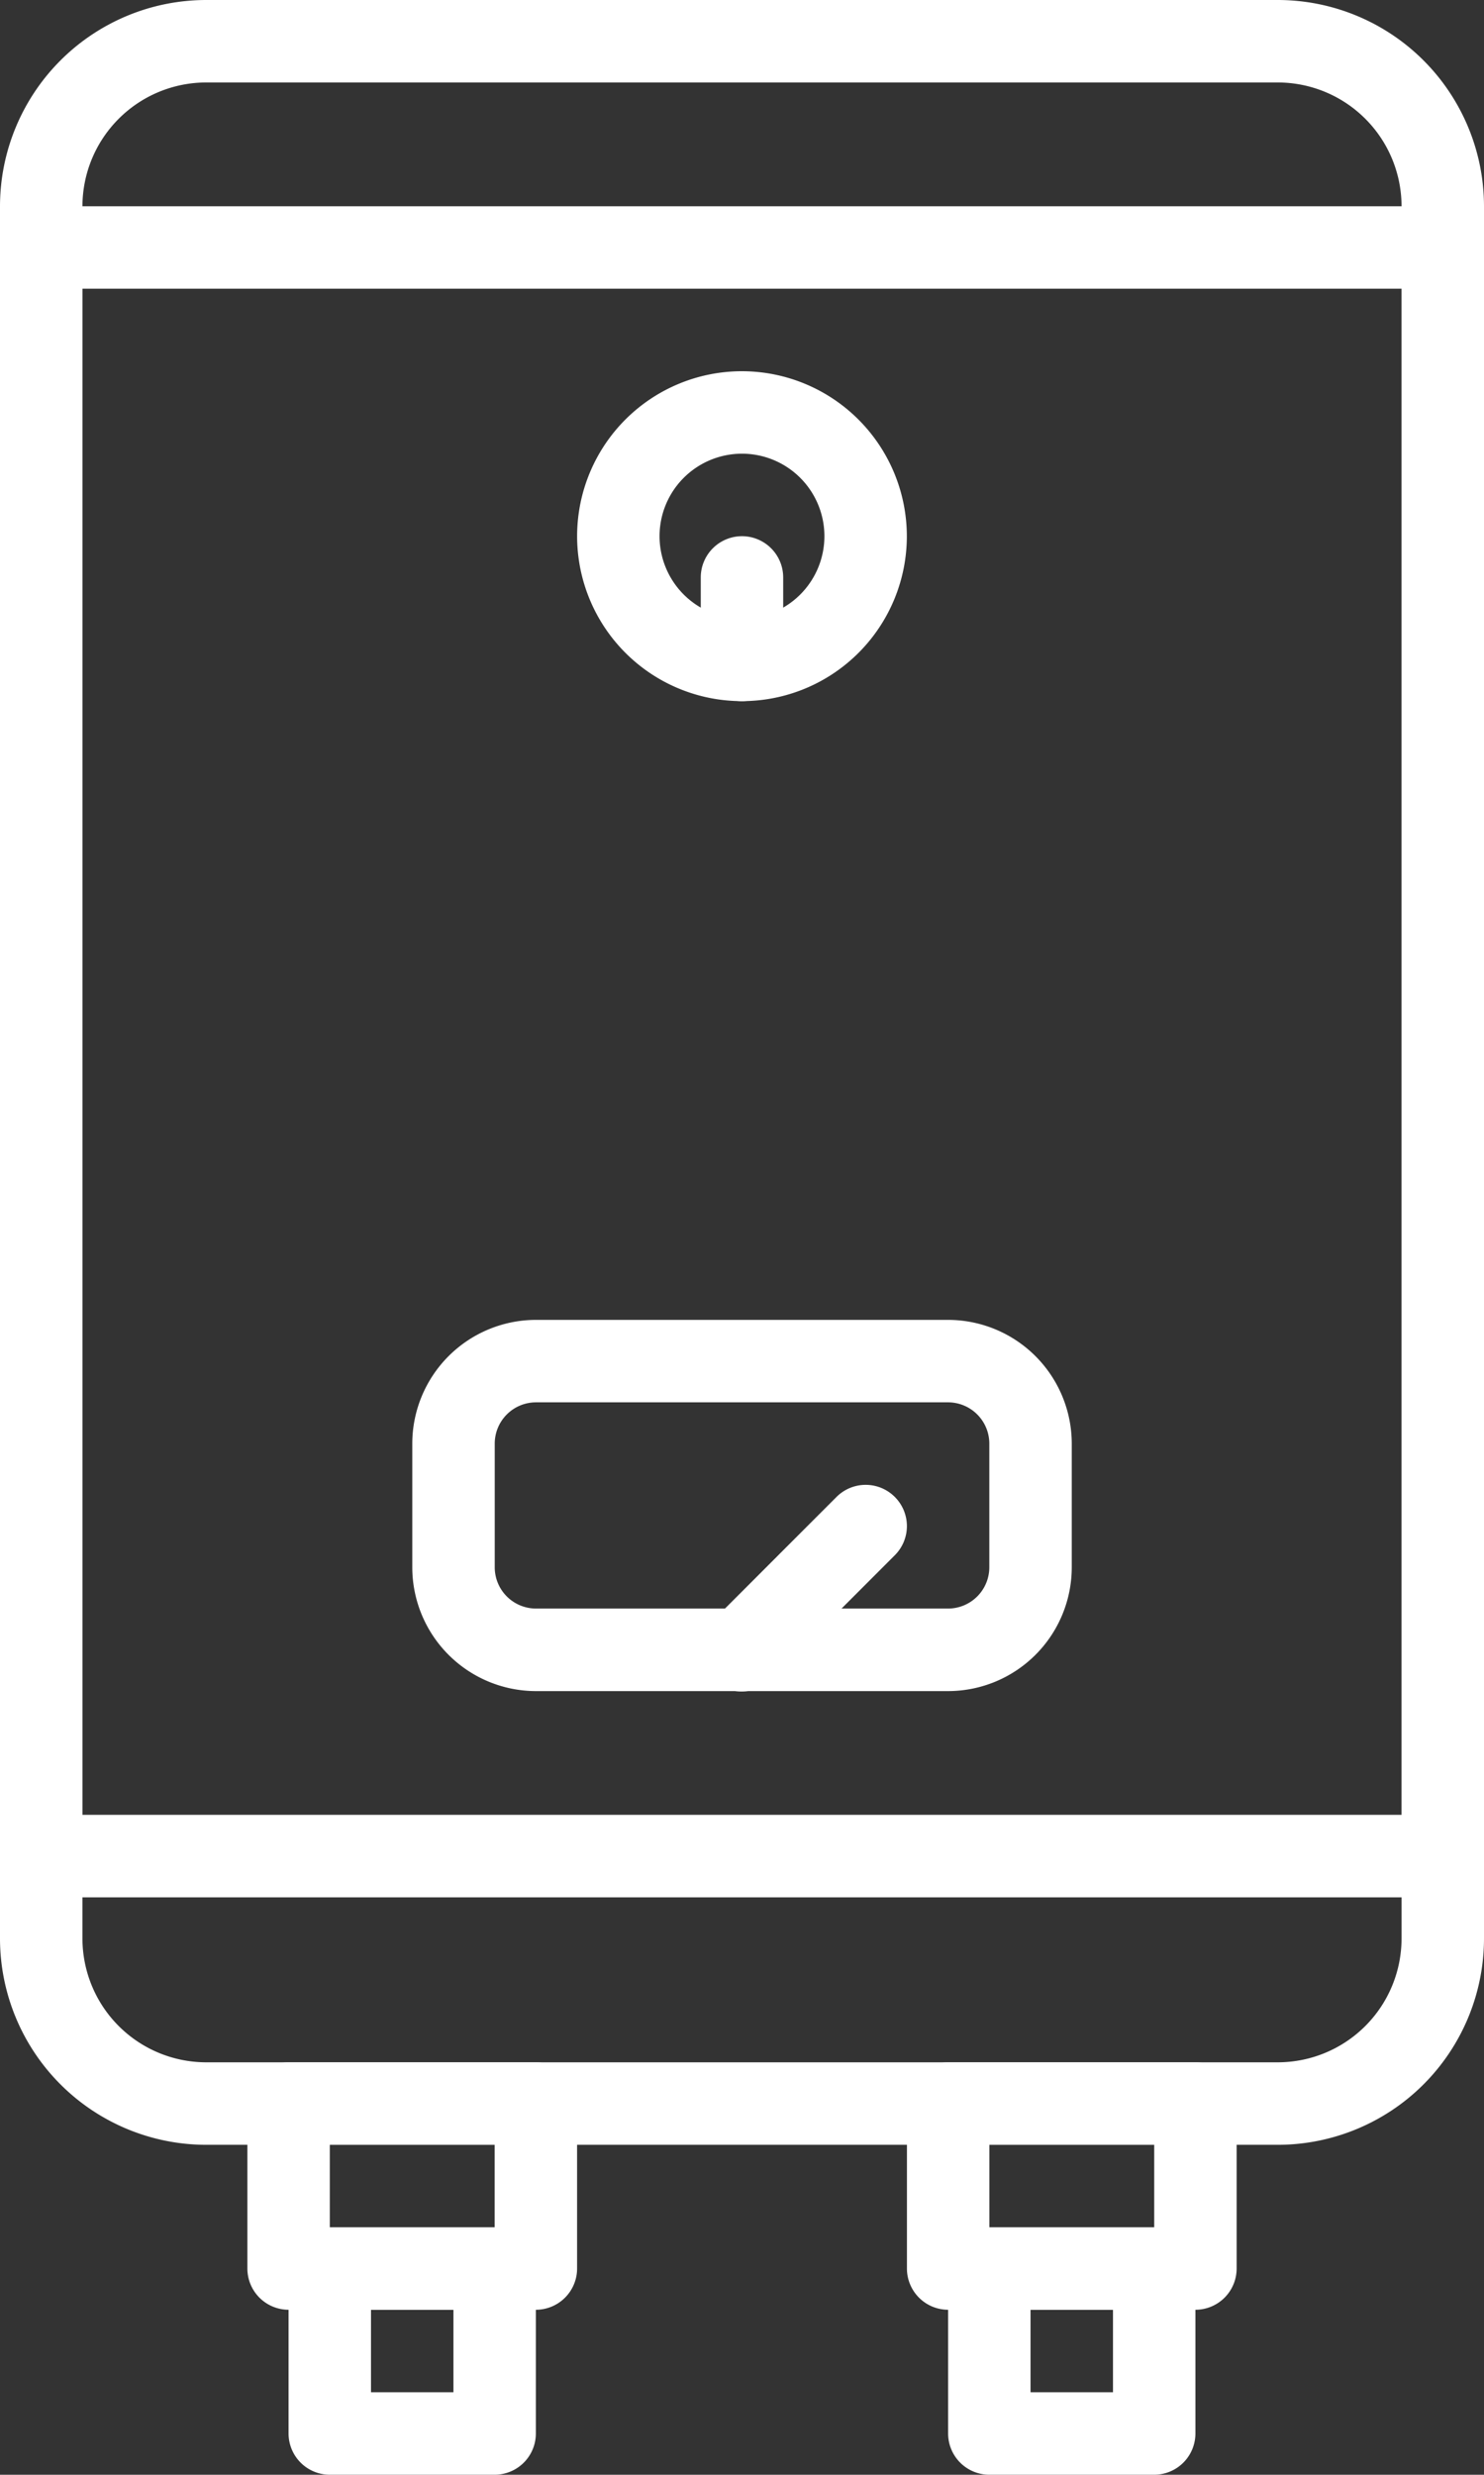 <svg xmlns="http://www.w3.org/2000/svg" width="66.612" height="111.019" viewBox="0 0 66.612 111.019">
  <rect x="0" y="0" width="66.612" height="111.019" fill="#333333" stroke="none"/>
  <g id="heater" transform="translate(-0.001)">
    <g id="Group_69" data-name="Group 69" transform="translate(12.953 99.917)">
      <g id="Group_68" data-name="Group 68">
        <path id="Path_16" data-name="Path 16" d="M171.385,460.8h-7.4a1.851,1.851,0,0,0-1.85,1.85v7.4a1.851,1.851,0,0,0,1.85,1.85h7.4a1.851,1.851,0,0,0,1.85-1.85v-7.4A1.851,1.851,0,0,0,171.385,460.8Zm-1.85,7.4h-3.7v-3.7h3.7Z" transform="translate(-162.134 -460.8)" fill="#fff"/>
      </g>
    </g>
    <g id="Group_71" data-name="Group 71" transform="translate(11.103 92.516)">
      <g id="Group_70" data-name="Group 70" transform="translate(0)">
        <path id="Path_17" data-name="Path 17" d="M166.552,426.667h-11.1a1.851,1.851,0,0,0-1.85,1.85v7.4a1.851,1.851,0,0,0,1.85,1.85h11.1a1.851,1.851,0,0,0,1.85-1.85v-7.4A1.851,1.851,0,0,0,166.552,426.667Zm-1.85,7.4h-7.4v-3.7h7.4Z" transform="translate(-153.6 -426.667)" fill="#fff"/>
      </g>
    </g>
    <g id="Group_73" data-name="Group 73" transform="translate(0.001)">
      <g id="Group_72" data-name="Group 72" transform="translate(0)">
        <path id="Path_18" data-name="Path 18" d="M159.76,0H111.652A9.262,9.262,0,0,0,102.4,9.252V86.965a9.262,9.262,0,0,0,9.252,9.252H159.76a9.262,9.262,0,0,0,9.252-9.252V9.252A9.262,9.262,0,0,0,159.76,0Zm5.551,86.965a5.558,5.558,0,0,1-5.551,5.551H111.652a5.558,5.558,0,0,1-5.551-5.551V9.252A5.558,5.558,0,0,1,111.652,3.7H159.76a5.558,5.558,0,0,1,5.551,5.551V86.965Z" transform="translate(-102.4)" fill="#fff"/>
      </g>
    </g>
    <g id="Group_75" data-name="Group 75" transform="translate(42.558 99.917)">
      <g id="Group_74" data-name="Group 74" transform="translate(0)">
        <path id="Path_19" data-name="Path 19" d="M307.918,460.8h-7.4a1.851,1.851,0,0,0-1.85,1.85v7.4a1.851,1.851,0,0,0,1.85,1.85h7.4a1.851,1.851,0,0,0,1.85-1.85v-7.4A1.851,1.851,0,0,0,307.918,460.8Zm-1.85,7.4h-3.7v-3.7h3.7Z" transform="translate(-298.667 -460.8)" fill="#fff"/>
      </g>
    </g>
    <g id="Group_77" data-name="Group 77" transform="translate(40.708 92.516)">
      <g id="Group_76" data-name="Group 76">
        <path id="Path_20" data-name="Path 20" d="M303.086,426.667h-11.1a1.851,1.851,0,0,0-1.85,1.85v7.4a1.851,1.851,0,0,0,1.85,1.85h11.1a1.851,1.851,0,0,0,1.85-1.85v-7.4A1.851,1.851,0,0,0,303.086,426.667Zm-1.85,7.4h-7.4v-3.7h7.4Z" transform="translate(-290.134 -426.667)" fill="#fff"/>
      </g>
    </g>
    <g id="Group_79" data-name="Group 79" transform="translate(25.905 16.653)">
      <g id="Group_78" data-name="Group 78" transform="translate(0)">
        <path id="Path_21" data-name="Path 21" d="M229.268,76.8a7.4,7.4,0,1,0,7.4,7.4A7.409,7.409,0,0,0,229.268,76.8Zm0,11.1a3.7,3.7,0,1,1,3.7-3.7A3.7,3.7,0,0,1,229.268,87.9Z" transform="translate(-221.867 -76.8)" fill="#fff"/>
      </g>
    </g>
    <g id="Group_81" data-name="Group 81" transform="translate(31.456 24.054)">
      <g id="Group_80" data-name="Group 80" transform="translate(0)">
        <path id="Path_22" data-name="Path 22" d="M249.317,110.933a1.851,1.851,0,0,0-1.85,1.85v3.7a1.85,1.85,0,0,0,3.7,0v-3.7A1.851,1.851,0,0,0,249.317,110.933Z" transform="translate(-247.467 -110.933)" fill="#fff"/>
      </g>
    </g>
    <g id="Group_83" data-name="Group 83" transform="translate(18.504 59.21)">
      <g id="Group_82" data-name="Group 82">
        <path id="Path_23" data-name="Path 23" d="M211.788,273.067h-18.5a5.558,5.558,0,0,0-5.551,5.551v5.551a5.558,5.558,0,0,0,5.551,5.551h18.5a5.558,5.558,0,0,0,5.551-5.551v-5.551A5.558,5.558,0,0,0,211.788,273.067Zm1.85,11.1a1.853,1.853,0,0,1-1.85,1.85h-18.5a1.853,1.853,0,0,1-1.85-1.85v-5.551a1.853,1.853,0,0,1,1.85-1.85h18.5a1.853,1.853,0,0,1,1.85,1.85Z" transform="translate(-187.734 -273.067)" fill="#fff"/>
      </g>
    </g>
    <g id="Group_85" data-name="Group 85" transform="translate(31.456 66.611)">
      <g id="Group_84" data-name="Group 84" transform="translate(0)">
        <path id="Path_24" data-name="Path 24" d="M256.174,307.74a1.848,1.848,0,0,0-2.616,0l-5.551,5.551a1.85,1.85,0,1,0,2.616,2.616l5.551-5.551A1.848,1.848,0,0,0,256.174,307.74Z" transform="translate(-247.464 -307.198)" fill="#fff"/>
      </g>
    </g>
    <g id="Group_87" data-name="Group 87" transform="translate(0.001 9.252)">
      <g id="Group_86" data-name="Group 86" transform="translate(0)">
        <path id="Path_25" data-name="Path 25" d="M167.161,42.667H104.25a1.851,1.851,0,0,0-1.85,1.85V116.68a1.851,1.851,0,0,0,1.85,1.85h62.911a1.851,1.851,0,0,0,1.85-1.85V44.517A1.851,1.851,0,0,0,167.161,42.667Zm-1.85,72.162H106.1V46.367h59.21v68.462Z" transform="translate(-102.4 -42.667)" fill="#fff"/>
      </g>
    </g>
  </g>
</svg>
